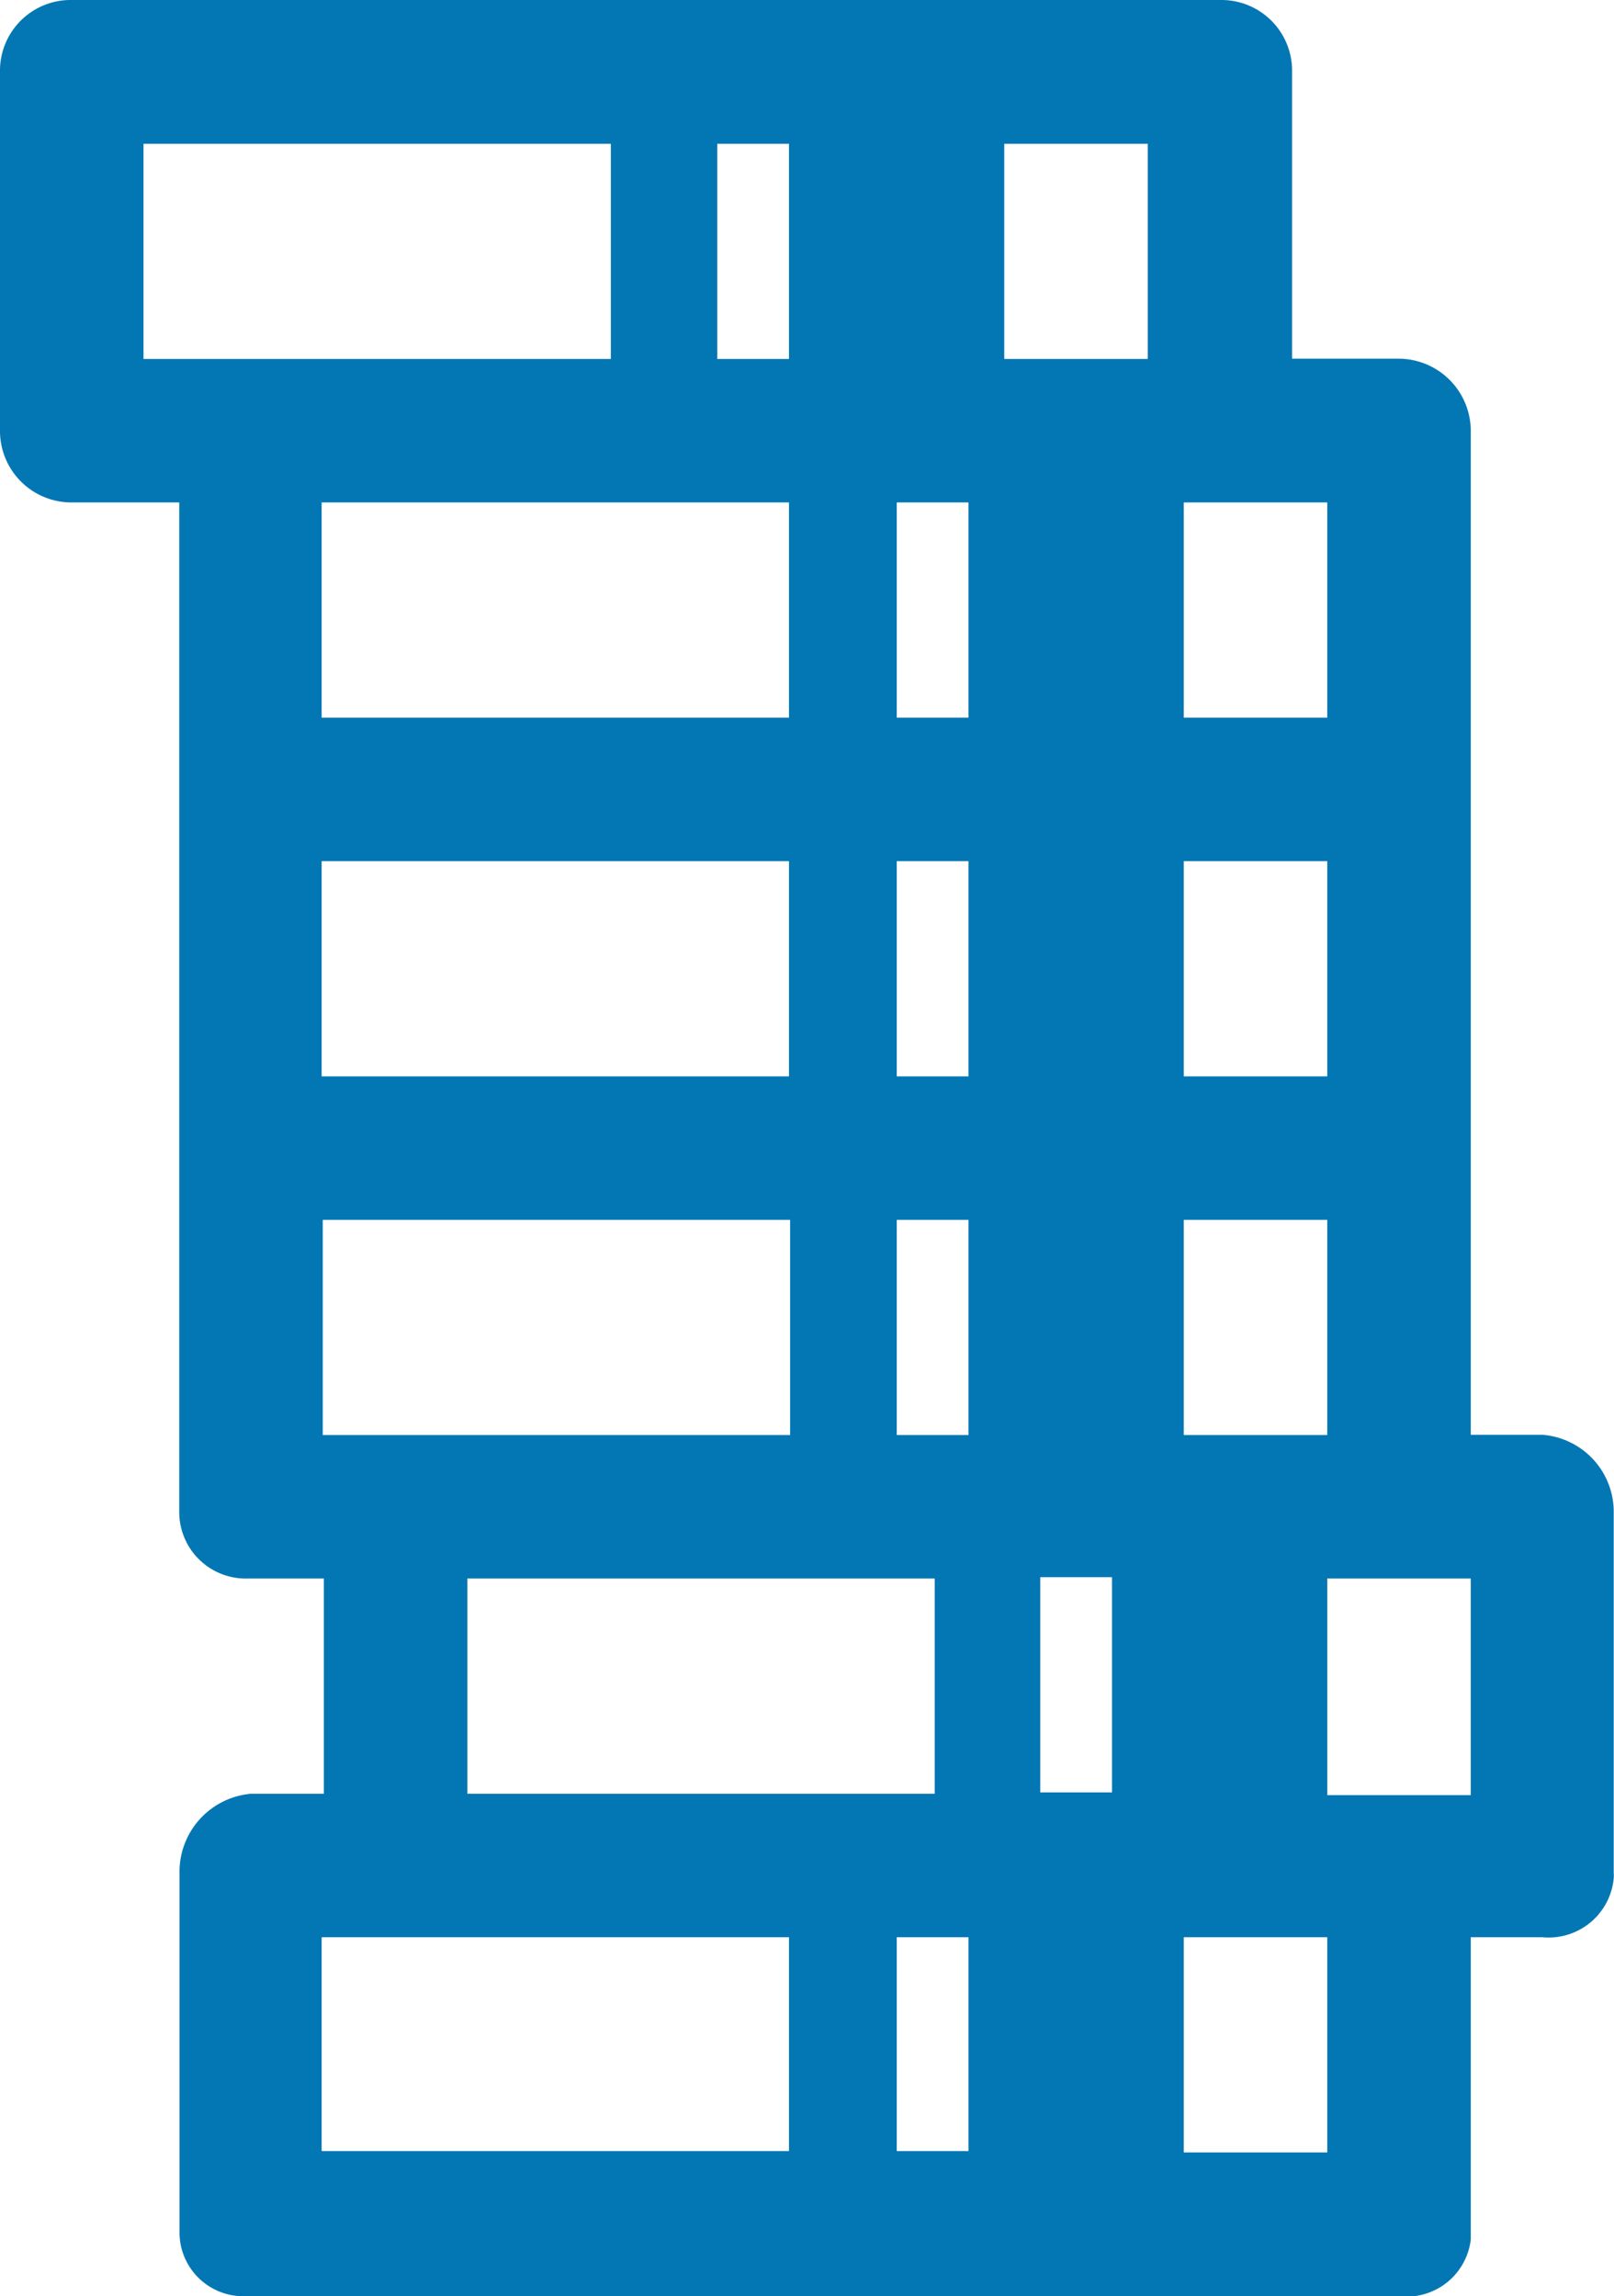 <svg xmlns="http://www.w3.org/2000/svg" viewBox="0 0 58.71 83.54">
  <g id="fd1f5aed-7b5c-4ef3-a61c-6638738b7bad" data-name="Layer 2">
    <g id="a22db437-e376-40a4-8c56-7a63c30c6094" data-name="Layer 1">
      <path id="a82156ed-671e-49eb-83d5-898a41dee188" data-name="Path 135" d="M9.13,65.26a2.85,2.85,0,0,0-2.6,2.89V81.26A2.32,2.32,0,0,0,8.9,83.54h42a2.35,2.35,0,0,0,2.6-2.06c0-.07,0-.14,0-.21V70.48h2.6a2.38,2.38,0,0,0,2.6-2.14,1.28,1.28,0,0,0,0-.19V55A2.81,2.81,0,0,0,56.1,52.2H53.5V15.68a2.63,2.63,0,0,0-2.62-2.63H47V2.57A2.57,2.57,0,0,0,44.4,0H2.61A2.57,2.57,0,0,0,0,2.53V15.68a2.6,2.6,0,0,0,2.58,2.6H6.52V55A2.42,2.42,0,0,0,9,57.43h2.78v7.83Zm19.57,13h-17V70.48h17Zm6.53,0H32.62V70.48h2.61ZM11.74,52.21V44.38h17v7.83ZM32.62,18.28h2.61v7.83H32.62ZM48.28,39.16H43.06V31.33h5.22ZM35.23,31.33v7.83H32.62V31.33ZM28.7,39.16h-17V31.33h17Zm3.92,5.22h2.61v7.83H32.62Zm5.22,13h2.61v7.83H37.84ZM48.28,78.31H43.06V70.48h5.22Zm5.22-13H48.28V57.43H53.5ZM43.06,52.21V44.38h5.22v7.83Zm5.22-26.1H43.06V18.28h5.22ZM36.53,5.23h5.22v7.83H36.53Zm-10.44,0H28.7v7.83H26.09Zm-20.87,0h17v7.83h-17ZM28.7,18.28v7.83h-17V18.28ZM17,57.43h17v7.83H17Z" fill="#0377b4"/>
    </g>
  </g>
</svg>
